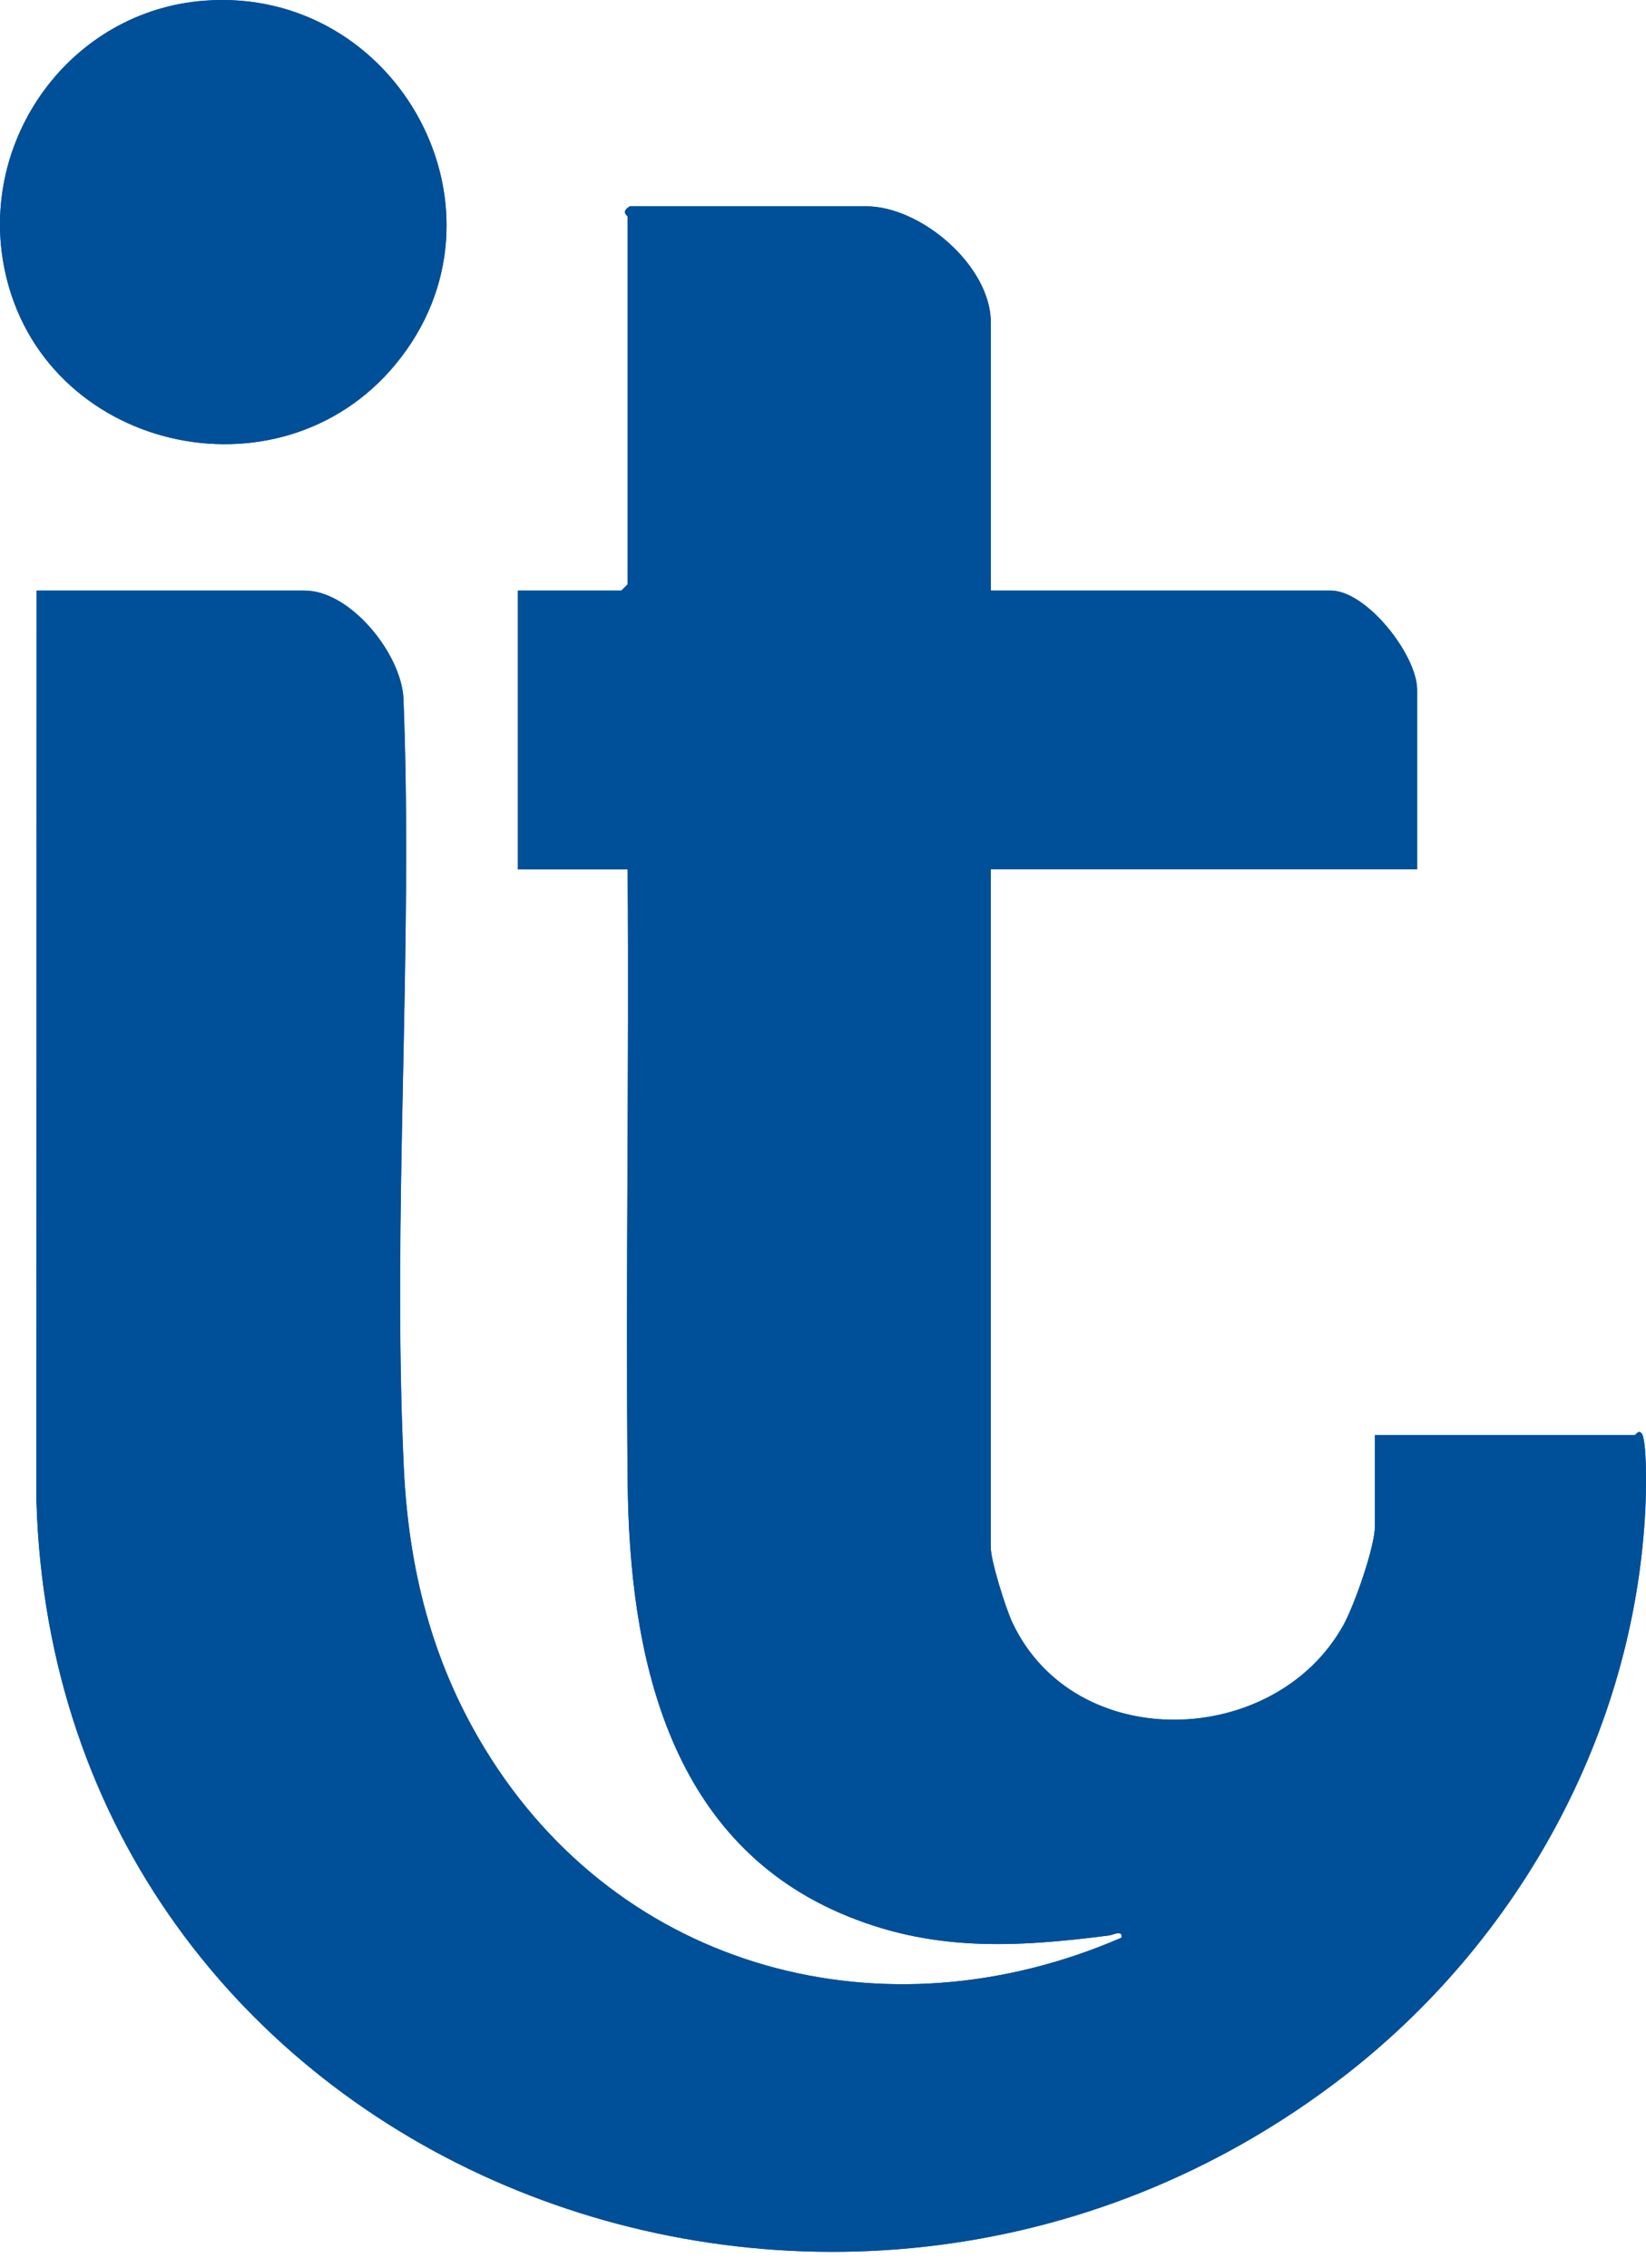 <svg width="45" height="62" viewBox="0 0 45 62" fill="none" xmlns="http://www.w3.org/2000/svg">
<path d="M5.594 0.018C1.937 0.292 -0.612 3.807 0.128 7.377C1.153 12.313 7.62 13.817 10.809 9.963C14.254 5.802 10.89 -0.379 5.594 0.018ZM27.086 16.142V8.813C27.086 7.263 25.174 5.639 23.681 5.639H17.217C16.955 5.8 17.159 5.887 17.159 5.928V15.97L16.986 16.143H14.158V23.762H17.158C17.201 29.354 17.101 34.959 17.159 40.547C17.208 45.152 18.218 50.234 22.967 52.291C25.427 53.356 27.724 53.236 30.315 52.903C30.438 52.887 30.689 52.741 30.662 52.962C24.193 55.771 16.963 53.88 13.257 47.804C11.804 45.425 11.167 42.88 11.037 40.098C10.715 33.188 11.298 26.034 11.029 19.099C10.976 17.881 9.586 16.143 8.329 16.143H1L0.995 41.022C1.523 59.128 22.717 67.564 36.718 56.767C41.52 53.064 44.678 47.376 44.98 41.251C44.998 40.903 45.041 39.284 44.861 39.16C44.779 39.091 44.716 39.227 44.687 39.227H37.588V41.709C37.588 42.282 37.025 43.885 36.724 44.423C34.855 47.786 29.38 47.972 27.675 44.349C27.494 43.962 27.084 42.661 27.084 42.285V23.761H38.741V18.855C38.741 17.912 37.368 16.142 36.375 16.142H27.084H27.086Z" fill="#004F99"/>
<path d="M27.086 16.142H36.377C37.37 16.142 38.744 17.911 38.744 18.855V23.761H27.086V42.285C27.086 42.661 27.495 43.962 27.678 44.349C29.382 47.972 34.857 47.786 36.726 44.423C37.026 43.885 37.591 42.282 37.591 41.709V39.227H44.689C44.718 39.227 44.782 39.091 44.864 39.16C45.044 39.284 45 40.903 44.983 41.251C44.679 47.376 41.522 53.064 36.721 56.767C22.719 67.563 1.525 59.128 0.997 41.022L1.002 16.143H8.331C9.588 16.143 10.978 17.882 11.031 19.099C11.301 26.034 10.717 33.188 11.04 40.098C11.169 42.88 11.808 45.425 13.259 47.804C16.965 53.88 24.195 55.771 30.664 52.962C30.69 52.741 30.44 52.887 30.318 52.903C27.726 53.236 25.429 53.356 22.97 52.291C18.22 50.234 17.21 45.152 17.162 40.547C17.103 34.959 17.203 29.354 17.161 23.762H14.16V16.143H16.988L17.162 15.97V5.928C17.162 5.887 16.957 5.8 17.22 5.639H23.684C25.176 5.639 27.088 7.265 27.088 8.813V16.142H27.086Z" fill="#004F99"/>
<path d="M5.594 0.018C10.89 -0.379 14.254 5.802 10.808 9.963C7.62 13.815 1.154 12.313 0.128 7.377C-0.612 3.807 1.935 0.292 5.594 0.018Z" fill="#004F99"/>
</svg>
